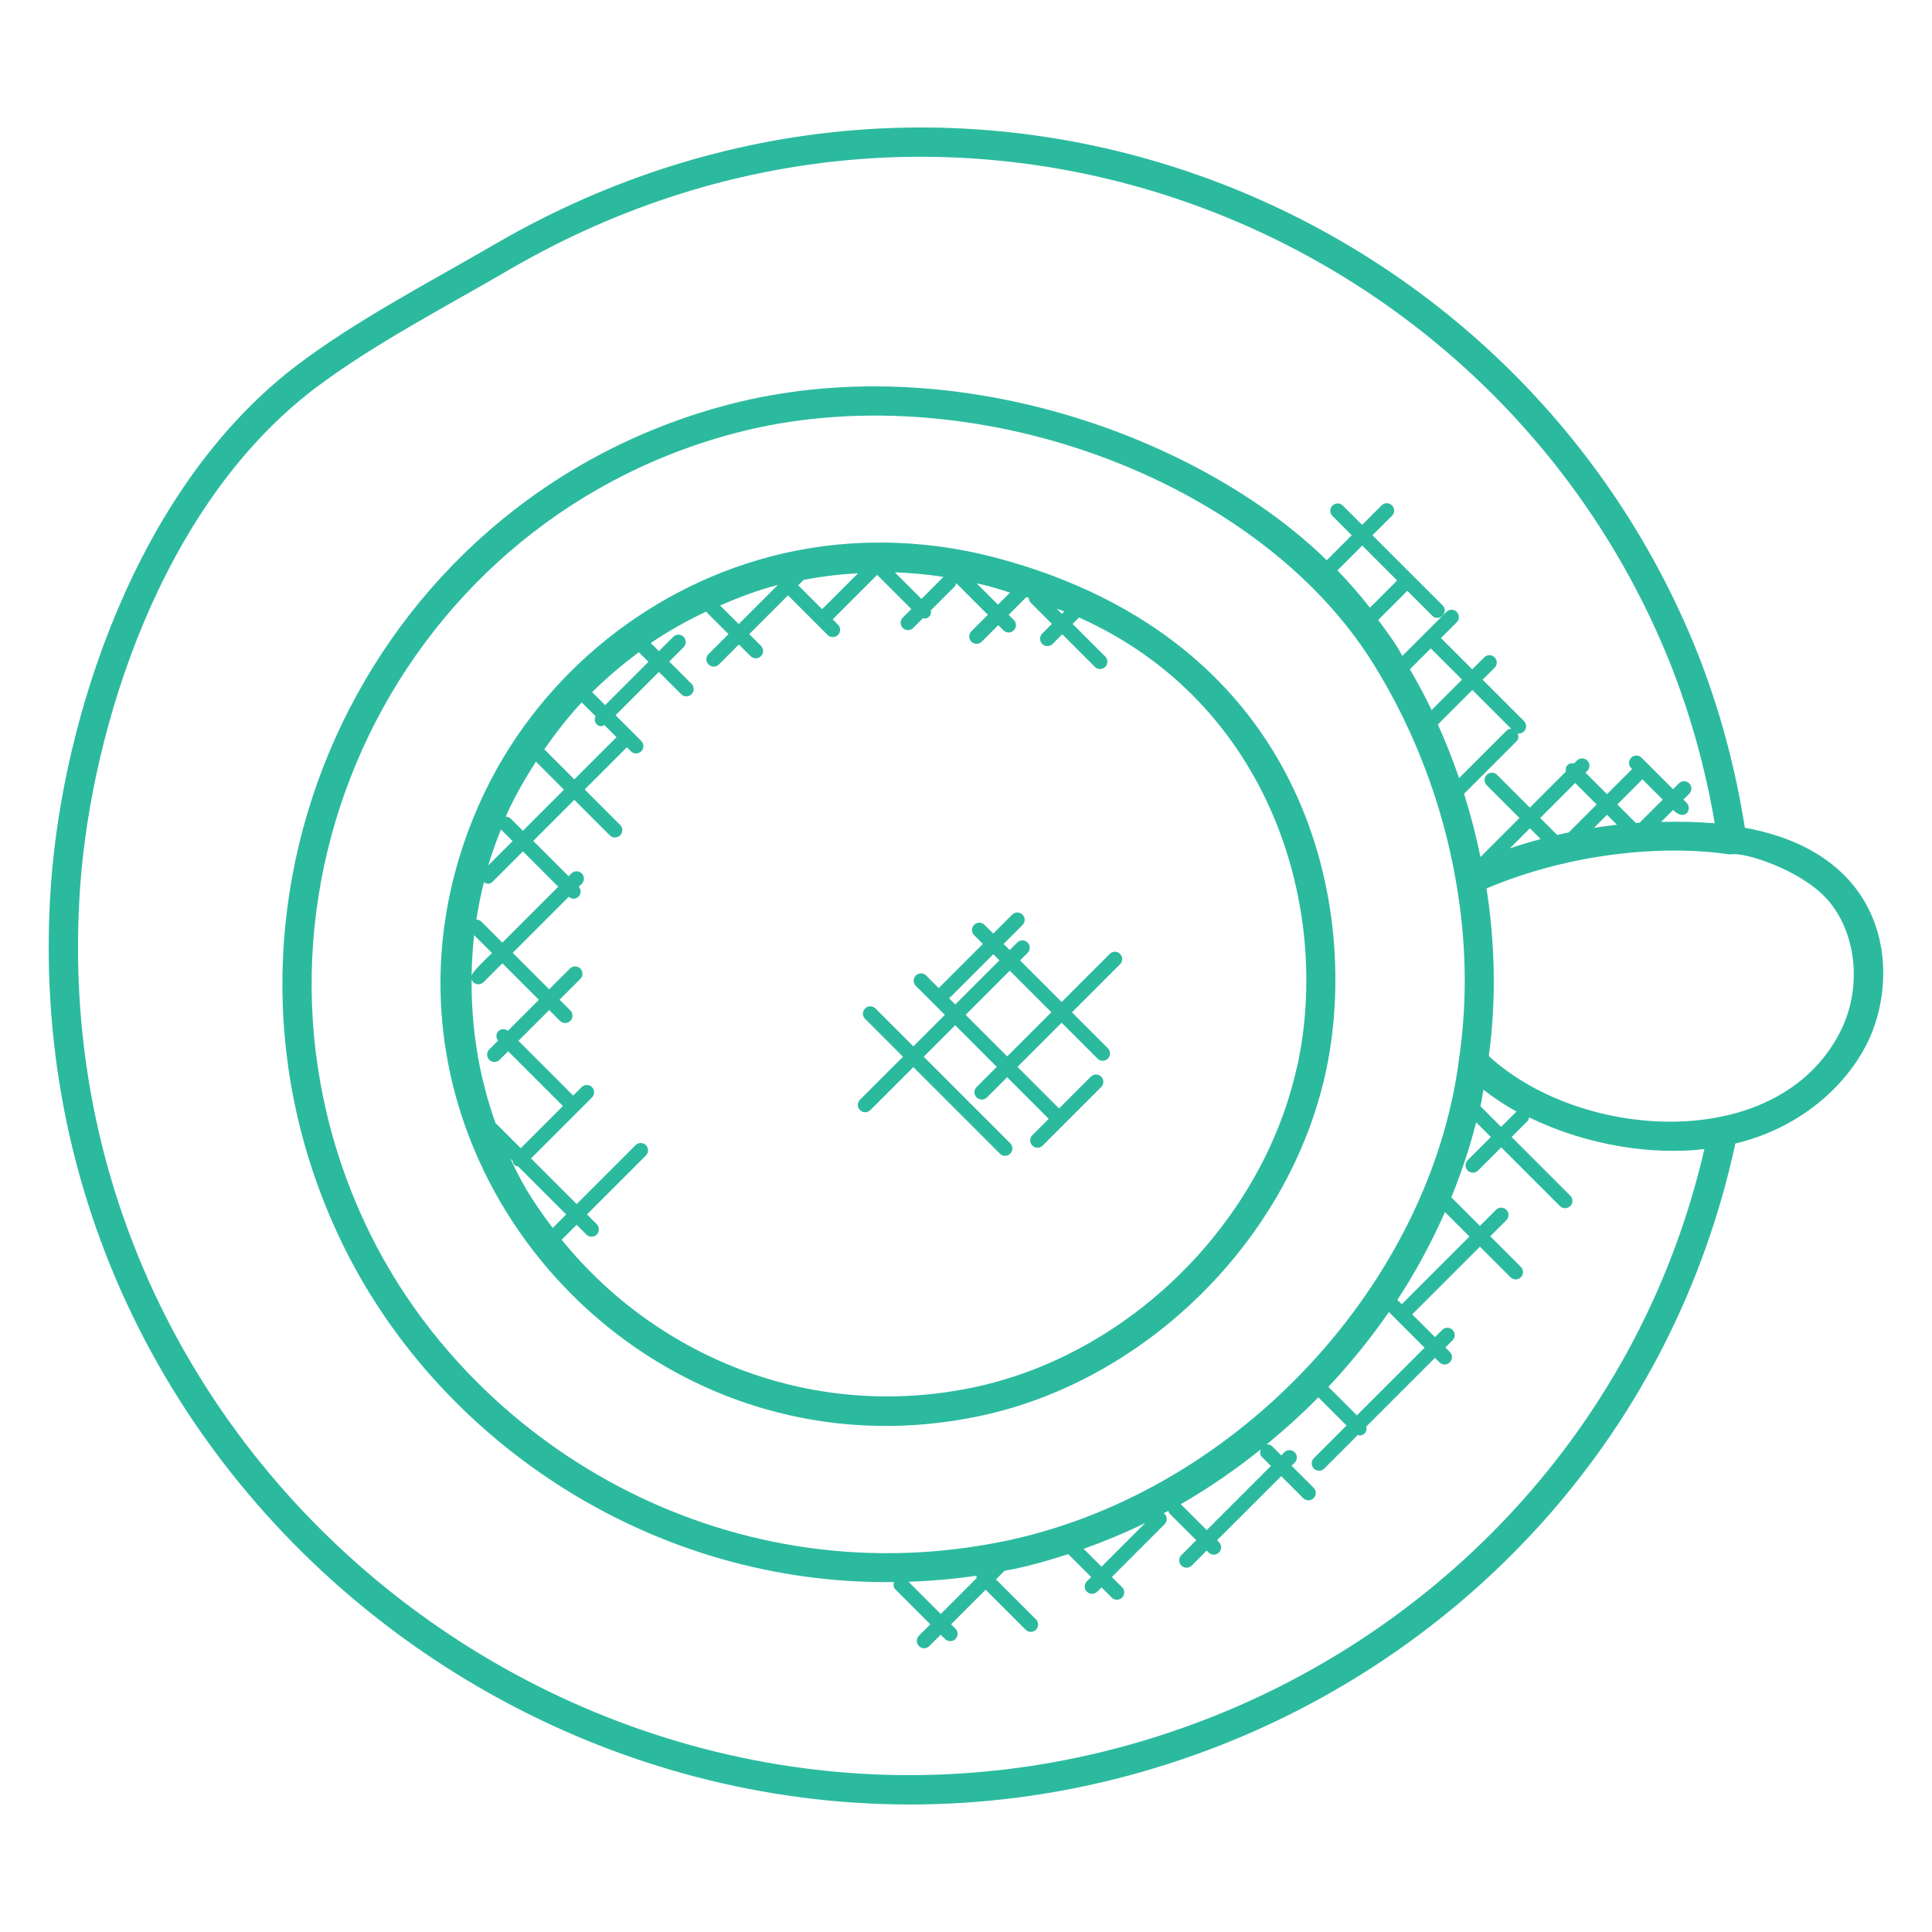 <svg xmlns="http://www.w3.org/2000/svg" id="Layer_1" viewBox="0 0 512 512"><defs><style>      .st0 {        fill: #2cba9f;      }    </style></defs><path class="st0" d="M263.91,147.81c-19.89-5.28-40.62-5.37-59.95-.26-33.69,8.89-62.36,33.16-76.69,64.93-39.84,88.42,39.56,182.85,132.96,162.65,43.91-9.51,81.35-46.79,91.03-90.66,9.43-42.64-3.59-114.46-87.34-136.67h0ZM282.03,162.05l-.61.61-1.37-1.37c.66.26,1.34.49,1.98.75h0ZM267.67,157.04l-3.2,3.2-5.64-5.64c1.03.24,2.06.44,3.1.71,2,.54,3.84,1.16,5.75,1.73ZM244.19,158.72l-7.05-7.05c4.3.16,8.6.55,12.89,1.21l-5.84,5.84ZM211.53,155.11l1.43-1.43c4.76-.92,9.57-1.5,14.44-1.77l-9.53,9.53-6.34-6.34ZM205.94,155.05s.02,0,.04,0l.07.07-10.27,10.27-4.94-4.94c4.9-2.13,9.91-4.02,15.1-5.39h0ZM156.93,183.43c3.86-3.83,8-7.35,12.38-10.58l2.54,2.54-11.48,11.48-3.44-3.44ZM154.16,186.14l3.66,3.66c-.3.71-.3,1.51.27,2.09.85.85,1.4.57,2.09.27l3.2,3.2-11.18,11.18-7.96-7.96c3.04-4.36,6.29-8.56,9.92-12.44h0ZM142.03,201.85l7.42,7.43-10.88,10.88-3.17-3.17c-.37-.37-.86-.56-1.35-.56.11-.25.18-.51.29-.76,2.19-4.83,4.84-9.39,7.69-13.82ZM127.54,244.22c-.36-.36-.82-.51-1.29-.54.51-3.32,1.17-6.6,1.99-9.87.78.47,1.54.62,2.33-.17l8.01-8.01,9.36,9.36-14.81,14.81-5.59-5.59ZM130.39,252.56c-.85.85-5.17,4.84-5.41,6,.06-3.58.26-7.16.67-10.73l4.73,4.73ZM129.4,229.34c.95-3.23,2.1-6.38,3.36-9.52l3.08,3.08-6.44,6.44ZM124.96,259.22c.06.38.15.78.44,1.06.76.76,1.99.76,2.75,0l4.99-4.99,9.67,9.67-8.22,8.22c-.76-.58-1.82-.6-2.51.09-.7.7-.67,1.75-.09,2.51l-2.33,2.33c-.76.76-.76,1.99,0,2.75s1.99.76,2.75,0l2.26-2.26,14.51,14.51-11.18,11.18-6.69-6.69c-4.43-12.31-6.47-25.34-6.33-38.37h0ZM135.29,307.09l.57.57c.19.99.45,1.27,1.47,1.47l12.72,12.72-3.58,3.58c-6.24-8.27-8.46-12.57-11.19-18.34h0ZM343.69,282.8c-9.05,41.01-44.05,75.86-85.09,84.74-42.39,9.16-83.94-7.21-109.75-38.99l3.96-3.96,2.58,2.58c.76.76,1.99.76,2.75,0s.76-1.99,0-2.75l-2.58-2.58,15.61-15.61c.76-.76.76-1.99,0-2.75s-1.99-.76-2.74,0l-15.61,15.61-12.09-12.09,12.5-12.5s.05,0,.08-.03.02-.05.03-.08l3.54-3.54c.76-.76.76-1.99,0-2.75s-1.99-.76-2.75,0l-2.23,2.24-14.51-14.51,8.15-8.15,2.86,2.86c.76.76,1.99.76,2.75,0s.76-1.99,0-2.75l-2.86-2.86,5.5-5.5c.76-.76.76-1.99,0-2.75s-1.99-.76-2.75,0l-5.5,5.5-9.67-9.67,14.85-14.85c.92.78,1.95.6,2.61-.05.72-.72.71-1.84.06-2.61l.78-.78c.76-.76.76-1.99,0-2.75s-1.99-.76-2.75,0l-.74.74-9.36-9.36,10.88-10.88,9.4,9.4c.76.76,1.99.76,2.75,0s.76-1.99,0-2.75l-9.4-9.4,11.18-11.18,1.06,1.06c.76.76,1.99.76,2.75,0s.76-1.99,0-2.74l-6.81-6.81,11.48-11.48,5.9,5.9c.76.76,1.99.76,2.75,0s.76-1.99,0-2.75l-5.9-5.9,3.8-3.8c.76-.76.76-1.99,0-2.75s-1.99-.76-2.74,0l-3.8,3.8-2.16-2.16c4.64-3.17,9.57-5.89,14.64-8.32l5.96,5.96-5.29,5.29c-.76.76-.76,1.99,0,2.75s1.99.76,2.75,0l5.29-5.29,3.1,3.1c.76.76,1.99.76,2.75,0s.76-1.99,0-2.75l-3.1-3.1,10.27-10.27,10.49,10.49c.76.76,1.99.76,2.75,0s.76-1.99,0-2.74l-1.4-1.4,11.78-11.78,9.06,9.06-2.26,2.26c-.76.76-.76,1.99,0,2.75s1.99.76,2.75,0l2.58-2.58c.61.1,1.02.19,1.66-.45.46-.46.54-1.06.45-1.66l6.36-6.35c.23-.23.26-.55.35-.85l8.4,8.4-4.38,4.38c-.76.76-.76,1.99,0,2.75s1.99.76,2.75,0l4.38-4.38,1.37,1.37c.76.76,1.99.76,2.75,0s.76-1.99,0-2.75l-1.37-1.37,4.68-4.68c.21.07.44.12.65.19.02.47.18.95.54,1.31l5.59,5.59-2.56,2.56c-.76.76-.76,1.99,0,2.75s1.99.76,2.75,0l2.56-2.56,8.64,8.64c.76.76,1.99.76,2.74,0,.76-.76.76-1.99,0-2.75l-8.64-8.64,1.71-1.7c50.97,22.81,66.96,77.51,57.78,119.11h0Z"></path><path class="st0" d="M323.86,462.35c65.26-25.78,119.4-82.33,136.03-159.31,16.65-3.94,29.68-14.99,35.59-27.97,8.02-18.01,4.93-48.76-33.07-55.71-2.52-15.93-6.69-31.52-12.57-46.37C401.21,51.32,253.31-6.25,131.28,64.64c-17.04,9.93-36.87,20.21-52.69,32.23C35.62,129.64,16.69,191.15,13.54,233.88c-12.29,167.46,156.28,289.21,310.32,228.47ZM488.42,271.89c-15.49,34-69.01,30.89-93.87,7.97,1.95-14.48,1.73-29.39-.61-44.42,22.04-9.29,46.51-11.68,64.54-9,3.79-.85,19.18,4.31,25.89,12.06,7.38,8.42,9.04,22.17,4.04,33.38h0ZM359.59,375.09l-7.56-7.56c5.83-6.21,11.21-12.83,16.04-19.83l9.46,9.46-17.94,17.93ZM370.32,344.47c4.86-7.4,9.05-15.2,12.61-23.26l6.49,6.49-17.94,17.94-1.17-1.17ZM267.4,408.17c-72.94,15.57-140.26-23.52-168.8-80.17-42.85-85.38,4-188.83,96.12-213.2,61.73-16.31,138.47,11.59,169.25,61.14,10.85,17.42,18.42,37.37,21.89,57.72,2.8,16.02,3.06,31.91.76,47.24,0,.02,0,.05,0,.07-7.63,58.48-57.63,113.79-119.23,127.2ZM334.41,386.1l2.39,2.39-17,17-6.87-6.87c7.41-4.26,14.47-9.14,21.16-14.5-.24.68-.23,1.44.32,1.99ZM303.51,403.6l-11.59,11.59-4.73-4.73c5.55-1.98,11.01-4.25,16.32-6.86ZM258.78,418.26l-9.47,9.47-8.54-8.54c6.05-.22,12.08-.74,18.04-1.62-.05.24-.07.44-.02.69ZM354.43,151.16l6.58-6.58,9.25,9.25-7.22,7.22c-2.68-3.44-5.57-6.74-8.61-9.9ZM379.17,171.82l8.29,8.29-8.06,8.06c-1.77-3.7-3.73-7.28-5.76-10.81l5.53-5.53ZM417.44,207.51l5.69,5.69-7.41,7.41c-1.02.21-2.04.42-3.06.65l-4.49-4.49,9.26-9.26ZM440.65,211.9l-6.13,6.12c-.33.02-.66.06-.99.09l-4.92-4.92,6.66-6.66,5.37,5.38ZM428.51,218.56c-2.04.22-4.06.51-6.09.83l3.45-3.46,2.64,2.63ZM408.29,222.36c-2.75.73-5.47,1.56-8.16,2.46l5.31-5.31,2.85,2.85ZM381.06,191.99l9.14-9.14,10.28,10.28c-.46.02-.92.18-1.27.53l-12.54,12.54c-1.66-4.83-3.53-9.55-5.61-14.2h0ZM393.12,288.78c2.7,2.09,5.59,4.05,8.76,5.79l-4.07,4.07-5.48-5.48c.53-2.36.38-2.14.8-4.38ZM21.28,234.45c3.03-41.12,21.09-100.2,62.01-131.4,15.39-11.69,35.24-21.98,51.88-31.7C253.38,2.7,395.88,58.93,442.64,175.86c5.36,13.57,9.32,27.78,11.78,42.32-4.83-.4-9.19-.47-14.21-.36l3.17-3.17c3.16,3.16,5.29-.19,3.54-1.95l-.8-.8,1.55-1.55c.76-.76.76-1.99,0-2.75s-1.99-.76-2.74,0l-1.55,1.55-8.35-8.35c-.76-.76-1.99-.76-2.75,0s-.76,1.99,0,2.75l.25.25-6.66,6.66-5.69-5.69.47-.47c.76-.76.76-1.99,0-2.75s-1.99-.76-2.74,0l-.77.77c-.61-.12-1.24-.05-1.72.43s-.54,1.11-.43,1.72l-9.56,9.56-8.68-8.68c-.76-.76-1.99-.76-2.75,0s-.76,1.99,0,2.75l8.68,8.68-10.34,10.34c-1.16-5.66-2.61-11.24-4.35-16.76l13.93-13.93c.6-.6.58-1.44.24-2.16.12.02.22.14.34.14.5,0,.99-.19,1.37-.57.76-.76.76-1.99,0-2.75l-10.96-10.96,3.18-3.18c.76-.76.76-1.99,0-2.75s-1.99-.76-2.75,0l-3.18,3.18-8.29-8.29,4.18-4.18c.76-.76.76-1.99,0-2.75s-1.99-.76-2.74,0l-11.67,11.67c-.39-.64-.71-1.35-1.11-1.99-1.63-2.62-3.48-5.07-5.28-7.55l7.71-7.71,6.58,6.58c1.81,1.81,4.57-.92,2.75-2.75l-7.86-7.85s-.02-.09-.05-.13-.09-.02-.13-.05l-10.53-10.53,5.17-5.17c.76-.76.76-1.99,0-2.75s-1.99-.76-2.74,0l-5.17,5.17-5.12-5.11c-.76-.76-1.99-.76-2.75,0s-.76,1.99,0,2.75l5.12,5.11-6.62,6.62c-33.54-32.74-99.39-56.86-158.89-41.16-97.08,25.66-145.99,134.62-101.05,224.17,25.8,51.22,81.59,88.58,145.25,87.79-.2.67-.18,1.38.35,1.91l9.28,9.28-3.02,3.02c-.76.76-.76,1.99,0,2.75s1.99.76,2.75,0l3.02-3.02,1.15,1.15c.76.76,1.99.76,2.75,0s.76-1.99,0-2.75l-1.16-1.15,9.16-9.16,10.6,10.6c.76.76,1.99.76,2.74,0,.76-.76.76-1.99,0-2.75l-10.6-10.6,2.28-2.28c.93-.18,1.88-.33,2.81-.52,4.76-1.03,9.43-2.39,14.06-3.89l6.07,6.07-1.13,1.13c-.76.76-.76,1.99,0,2.75s1.99.76,2.75,0l1.13-1.13,2.71,2.7c.76.76,1.99.76,2.74,0,.76-.76.76-1.99,0-2.75l-2.71-2.71,13.98-13.99c.76-.76.76-1.99,0-2.75-.08-.08-.19-.05-.28-.12.43-.23.88-.44,1.3-.67.09.25.1.52.29.71l7.09,7.08-3.96,3.96c-.76.76-.76,1.99,0,2.75s1.99.76,2.75,0l3.96-3.96.51.51c.76.76,1.99.76,2.75,0s.76-1.99,0-2.75l-.51-.51,17-16.99,5.84,5.84c.76.76,1.99.76,2.75,0s.76-1.99,0-2.75l-5.84-5.84.82-.82c.76-.76.76-1.99,0-2.75s-1.99-.76-2.74,0l-.82.82-2.39-2.39c-.41-.41-.95-.56-1.48-.52,4.78-3.92,9.37-8.06,13.71-12.47l7.47,7.47-8.66,8.66c-.76.76-.76,1.99,0,2.75s1.99.76,2.75,0l8.94-8.94c.15.03.26.17.42.17.5,0,.99-.19,1.37-.57.5-.5.54-1.16.4-1.79l18.21-18.21,1.19,1.19c.76.76,1.99.76,2.75,0s.76-1.99,0-2.75l-1.19-1.19,1.91-1.91c.76-.76.76-1.99,0-2.75s-1.99-.76-2.75,0l-1.91,1.91-6.03-6.03,17.94-17.94,8.11,8.11c.76.76,1.99.76,2.74,0,.76-.76.76-1.99,0-2.75l-8.11-8.11,4.27-4.27c.76-.76.76-1.99,0-2.75s-1.99-.76-2.74,0l-4.27,4.27-7.58-7.58c2.67-6.47,4.86-13.11,6.59-19.87l3.89,3.89-6.14,6.14c-.76.76-.76,1.99,0,2.75s1.99.76,2.75,0l6.14-6.14,15.55,15.55c.76.76,1.99.76,2.75,0s.76-1.99,0-2.75l-15.55-15.55,4.27-4.27c.25-.26.29-.59.38-.92,15.63,7.6,32.8,9.98,46.44,8.4-16.55,71.54-67.63,125.64-130.62,150.53C171.92,513.91,9.44,395.95,21.28,234.45h0Z"></path><path class="st0" d="M294.09,252.8l-12.74,12.74-11.02-11.02,1.99-1.99c.76-.76.76-1.99,0-2.75s-1.99-.76-2.75,0l-1.99,1.99-1.62-1.62,5.02-5.02c.76-.76.76-1.99,0-2.74-.76-.76-1.99-.76-2.74,0l-5.02,5.02-2.32-2.32c-.76-.76-1.99-.76-2.75,0s-.76,1.99,0,2.74l2.32,2.32-11.7,11.7-3.33-3.33c-.76-.76-1.99-.76-2.74,0-.76.76-.76,1.99,0,2.75l4.7,4.7,2.99,2.99-8.34,8.34-10.05-10.05c-.76-.76-1.99-.76-2.75,0s-.76,1.99,0,2.75l10.05,10.05-11.39,11.39c-.76.76-.76,1.99,0,2.75s1.99.76,2.75,0l11.39-11.39,22.93,22.93c.76.76,1.99.76,2.74,0,.76-.76.76-1.99,0-2.75l-22.93-22.93,8.34-8.34,11.02,11.02-5.34,5.34c-.76.76-.76,1.99,0,2.75s1.99.76,2.75,0l5.34-5.34,11.02,11.02-4.34,4.34c-.76.76-.76,1.99,0,2.75s1.99.76,2.74,0l15.51-15.51c.76-.76.76-1.99,0-2.75s-1.99-.76-2.75,0l-8.42,8.42-11.02-11.02,11.7-11.7,9.52,9.52c.76.76,1.99.76,2.74,0,.76-.76.76-1.99,0-2.75l-9.52-9.52,12.74-12.74c.76-.76.76-1.99,0-2.75-.75-.76-1.98-.76-2.74,0h0ZM251.53,264.58l11.7-11.7,1.62,1.62-11.7,11.7-1.62-1.62ZM266.92,279.96l-11.02-11.02,11.7-11.7,11.02,11.02-11.7,11.7Z"></path></svg>